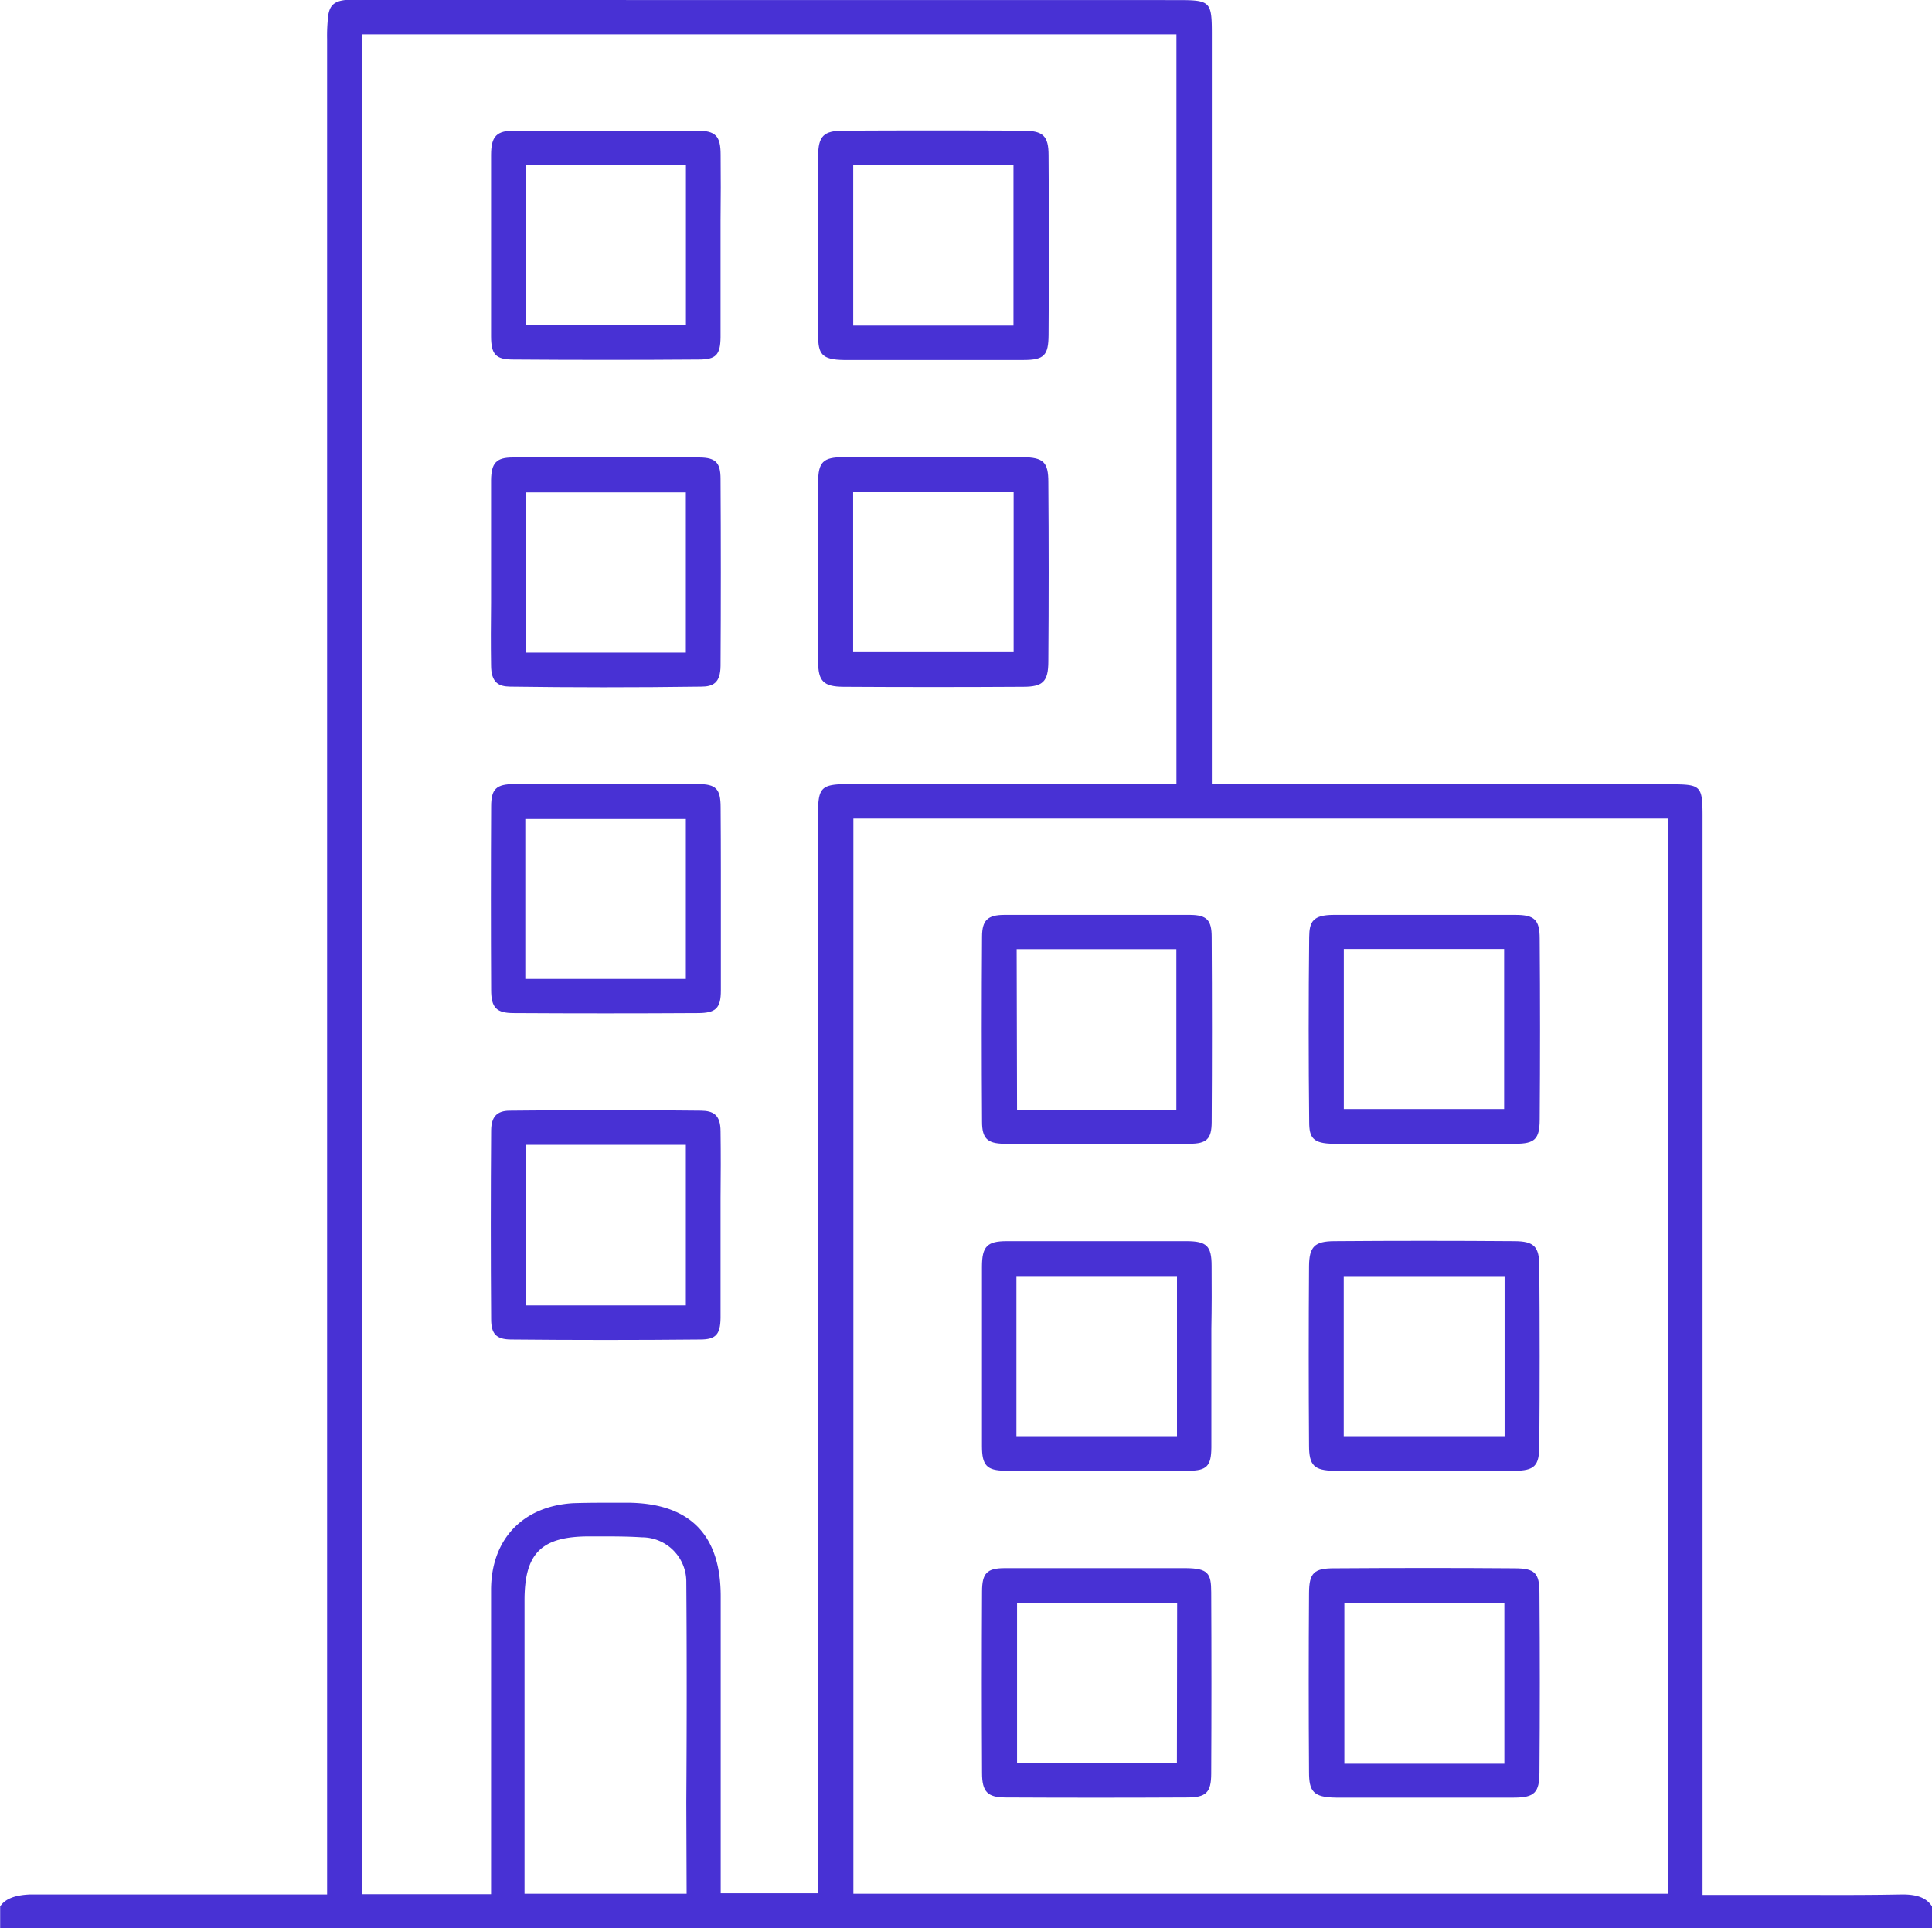 <svg id="Layer_1" data-name="Layer 1" xmlns="http://www.w3.org/2000/svg" viewBox="0 0 248.85 248.37"><defs><style>.cls-1{fill:#4831d4;}</style></defs><path class="cls-1" d="M45.9,0a13.46,13.46,0,0,0-1.42,0c-1.61.17-2,.88-2.19,1.89a22,22,0,0,0-.16,3.14v239H27.91c-8,0-16,0-24,0-2,.08-3.23.56-3.89,1.54v2.81H248.85v-2.82c-.67-1-1.73-1.54-3.86-1.53-4.44.09-8.89.07-13.32.06l-12.37,0V105.17c0-4-.2-4.14-4.21-4.14h-59V4.3c0-4.09-.21-4.29-4.33-4.29ZM88.44,243.94H67.56V206.15c0-6.09,2.18-8.24,8.34-8.24h1.29c1.84,0,3.67,0,5.5.12a5.72,5.72,0,0,1,5.71,5.8c.07,9.42.06,18.83,0,28.33ZM105.36,105.1V243.88H92.83V205.62c0-7.94-4-12-12-12.05H79.4c-1.85,0-3.72,0-5.58.06-6.48.39-10.53,4.64-10.57,11.09,0,8,0,16,0,24V244H46.64V4.42H151.53V101H109.46C105.71,101,105.36,101.37,105.36,105.1Zm109.45.34v138.5H109.92V105.44Z"/><path class="cls-1" d="M123.69,58.89H113.25c-1.54,0-3.07,0-4.6,0-2.65,0-3.26.64-3.27,3.23q-.09,11.55,0,23.11c0,2.53.71,3.22,3.25,3.24q11.6.07,23.16,0c2.56,0,3.23-.69,3.24-3.25q.09-11.56,0-23.11c0-2.58-.62-3.18-3.27-3.22S126.38,58.89,123.69,58.89ZM130.56,84H109.89V63.41h20.67Z"/><path class="cls-1" d="M63.25,85.68c0,2.28,1,2.75,2.45,2.77,7.85.11,16.13.12,24.61,0,1.53,0,2.48-.47,2.5-2.68q.07-12,0-24.09c0-2.08-.63-2.72-2.66-2.75q-12-.13-24.12,0c-2.1,0-2.75.7-2.78,2.92,0,2.81,0,5.63,0,8.44v7.34C63.22,80.32,63.21,83,63.25,85.68Zm4.49-22.25h20.6V84.06H67.74Z"/><path class="cls-1" d="M105.38,20.1q-.09,11.56,0,23.11c0,2.38.47,3.12,3.3,3.16,2.63,0,5.26,0,7.87,0h7.28c2.66,0,5.32,0,8,0s3.21-.61,3.23-3.23q.08-11.57,0-23.11c0-2.53-.69-3.19-3.28-3.2q-11.58-.06-23.17,0C106.08,16.84,105.39,17.54,105.38,20.1Zm4.52,1.19h20.64V41.93H109.9Z"/><path class="cls-1" d="M92.82,104c0-2.39-.6-3-2.91-3l-11.37,0-12.28,0c-2.35,0-3,.63-3,2.89q-.06,11.8,0,23.61c0,2.31.67,3,2.93,3q11.83.07,23.66,0c2.34,0,3-.6,3-2.92,0-2.67,0-5.33,0-8v-7.22C92.84,109.59,92.85,106.8,92.82,104Zm-4.48,22.09H67.66v-20.6H88.34Z"/><path class="cls-1" d="M92.82,19.93c0-2.45-.66-3.09-3.08-3.11q-5.85,0-11.7,0t-11.71,0c-2.38,0-3.07.72-3.08,3.12q0,11.7,0,23.37c0,2.37.62,3,2.87,3q11.94.09,23.89,0c2.2,0,2.77-.6,2.8-2.84,0-2.74,0-5.47,0-8.21V28.39C92.84,25.56,92.85,22.75,92.82,19.93Zm-4.47,21.9H67.73V21.28H88.35Z"/><path class="cls-1" d="M92.81,145.74c0-2.2-1-2.65-2.52-2.67Q84.23,143,78.15,143q-6.24,0-12.48.07c-1.67,0-2.39.79-2.41,2.54q-.09,12.18,0,24.34c0,1.9.68,2.58,2.55,2.6q12.19.12,24.38,0c2,0,2.59-.64,2.62-2.77,0-2.8,0-5.6,0-8.4v-7C92.84,151.48,92.85,148.61,92.81,145.74Zm-4.47,22.41H67.73V147.47H88.34Z"/><path class="cls-1" d="M168.61,163.1q-.08,11.57,0,23.11c0,2.57.66,3.21,3.26,3.25s5.13,0,7.68,0h7.36c2.69,0,5.39,0,8.08,0s3.26-.64,3.28-3.21q.09-11.55,0-23.11c0-2.58-.68-3.25-3.23-3.26q-11.58-.09-23.16,0C169.33,159.89,168.63,160.59,168.61,163.1Zm4.47,1.29H193.8V185H173.08Z"/><path class="cls-1" d="M156.06,163.08c0-2.59-.63-3.19-3.23-3.2-4,0-7.93,0-11.89,0-3.76,0-7.51,0-11.27,0-2.53,0-3.18.69-3.19,3.27q0,11.57,0,23.13c0,2.5.63,3.15,3,3.17,7.88.07,15.76.08,23.64,0,2.32,0,2.89-.61,2.91-3,0-2.67,0-5.34,0-8v-7.28C156.08,168.44,156.08,165.77,156.06,163.08ZM151.6,185H130.92V164.38H151.6Z"/><path class="cls-1" d="M168.63,120.7q-.13,11.91,0,23.83c0,2,.46,2.78,3.13,2.8s5.3,0,8,0h7.37c2.69,0,5.39,0,8.08,0,2.48,0,3.09-.62,3.11-3.07q.09-11.67,0-23.35c0-2.43-.67-3.06-3.13-3.06q-11.7,0-23.41,0C169.1,117.86,168.65,118.73,168.63,120.7Zm4.46,1.55h20.65v20.61H173.09Z"/><path class="cls-1" d="M168.61,205.17q-.08,11.55,0,23.11c0,2.44.52,3.25,3.47,3.28,2.61,0,5.23,0,7.84,0h7c2.69,0,5.39,0,8.08,0s3.27-.69,3.29-3.22q.09-11.55,0-23.11c0-2.63-.59-3.2-3.21-3.21-7.73-.06-15.45-.05-23.17,0C169.25,202,168.63,202.61,168.61,205.17Zm4.55,1.35h20.61v20.67H173.16Z"/><path class="cls-1" d="M126.49,120.64q-.08,11.92,0,23.85c0,2.14.67,2.81,2.82,2.84,2.78,0,5.55,0,8.34,0H145c2.74,0,5.47,0,8.21,0,2.23,0,2.84-.62,2.86-2.76q.07-11.92,0-23.86c0-2.2-.63-2.84-2.77-2.86l-11.95,0c-4,0-8,0-12,0C127.21,117.86,126.5,118.54,126.49,120.64Zm4.46,1.63h20.57v20.67H131Z"/><path class="cls-1" d="M144.7,202h-7.32l-3.24,0c-1.57,0-3.15,0-4.72,0-2.32,0-2.92.66-2.93,3q-.06,11.69,0,23.38c0,2.43.7,3.14,3,3.16q11.7.06,23.4,0c2.47,0,3.11-.64,3.12-3.05q.06-11.69,0-23.37c0-2.46-.4-3.09-3.27-3.12Q148.76,202,144.7,202Zm6.89,25.06H131v-20.6h20.62Z"/></svg>